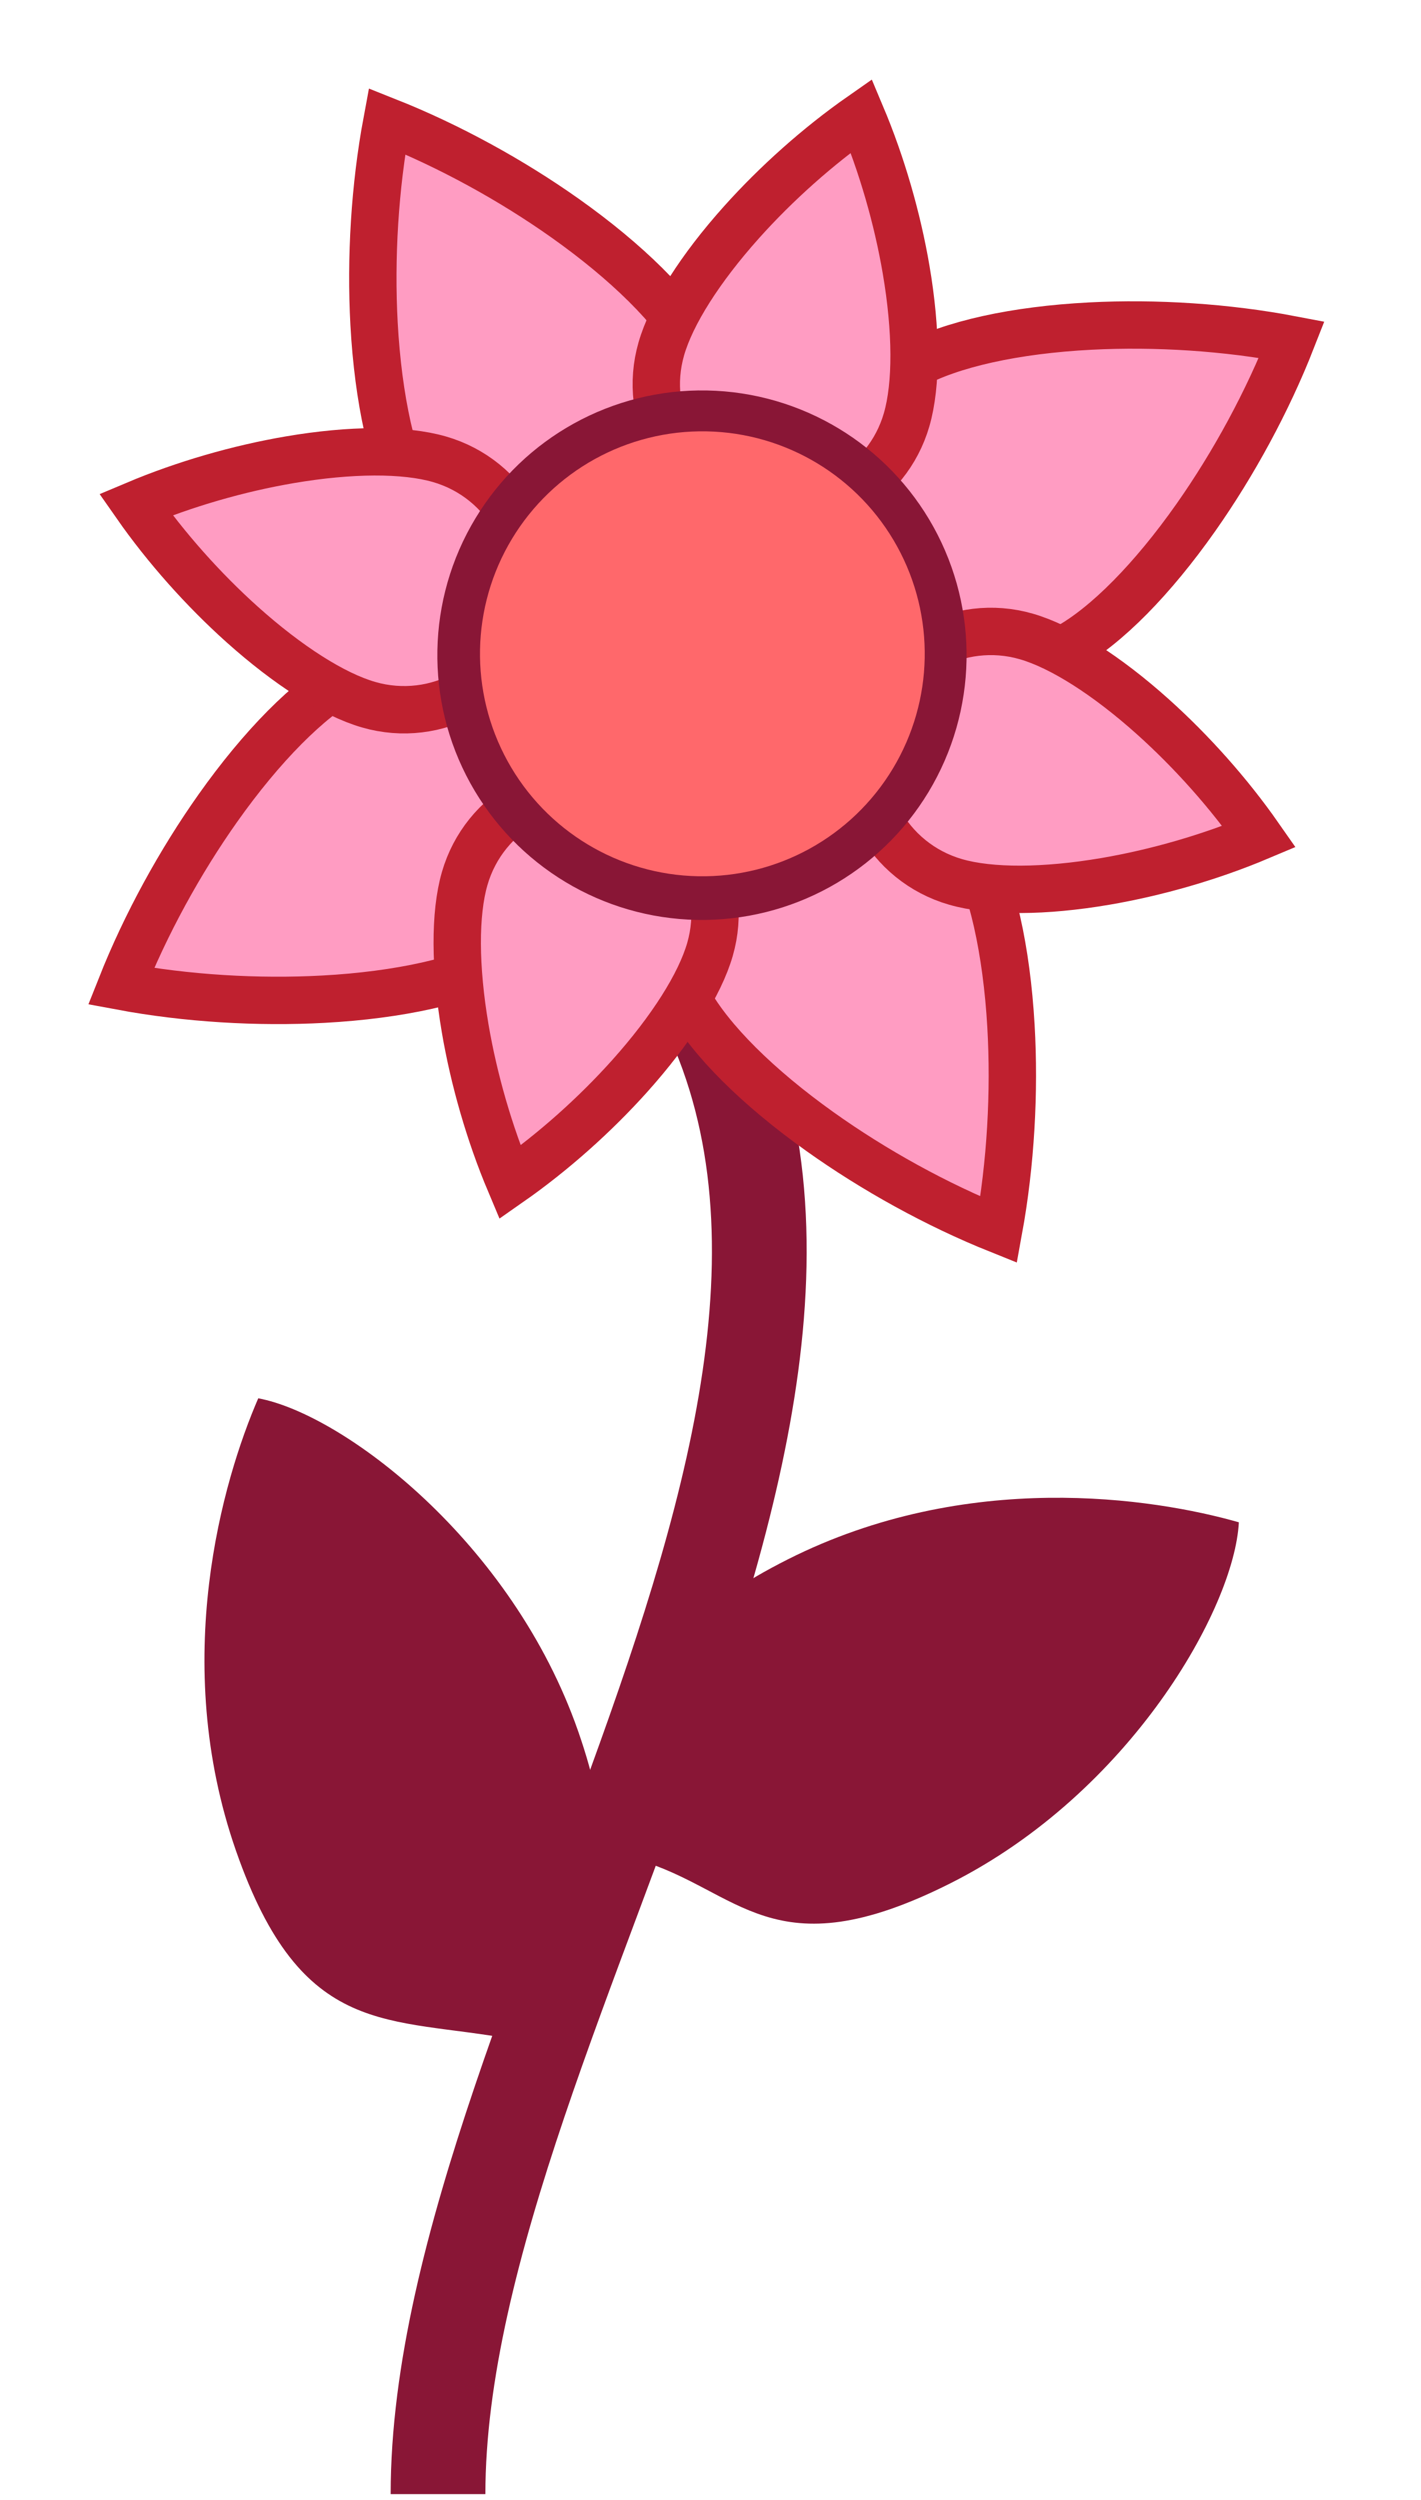 <svg width="120" height="211" viewBox="0 0 120 211" fill="none" xmlns="http://www.w3.org/2000/svg">
<path d="M54.199 76.311C84.063 112.491 36.989 169.633 36.99 210.511" stroke="#891636" stroke-width="8"/>
<path d="M43.379 172.136C32.776 170.174 25.507 172.205 19.926 156.204C14.345 140.203 18.815 124.92 21.809 118.021C28.971 119.346 43.244 130.124 48.825 146.125C54.406 162.126 46.964 163.876 43.379 172.136Z" fill="#891636"/>
<path d="M53.789 156.951C54.349 146.185 51.385 139.247 66.519 131.621C81.652 123.994 97.387 126.423 104.618 128.487C104.24 135.758 95.421 151.316 80.287 158.942C65.153 166.568 62.446 159.422 53.789 156.951Z" fill="#891636"/>
<path d="M32.677 10.23C37.91 12.306 43.201 15.211 47.732 18.421C52.93 22.102 56.93 26.043 58.794 29.42C62.417 35.981 60.032 44.243 53.462 47.871C46.892 51.498 38.629 49.116 35.006 42.554C33.142 39.177 31.936 33.693 31.588 27.335C31.285 21.791 31.644 15.765 32.677 10.23Z" fill="#FF9CC2" stroke="#BF202F" stroke-width="4"/>
<path d="M84.339 103.792C79.091 101.687 73.783 98.748 69.234 95.504C64.014 91.783 59.989 87.802 58.107 84.393C54.444 77.76 56.823 69.457 63.38 65.836C69.937 62.216 78.232 64.625 81.894 71.259C83.777 74.668 85.003 80.194 85.373 86.593C85.695 92.171 85.355 98.228 84.339 103.792Z" fill="#FF9CC2" stroke="#BF202F" stroke-width="4"/>
<path d="M10.222 83.245C12.298 78.011 15.203 72.721 18.413 68.189C22.095 62.992 26.036 58.992 29.412 57.128C35.974 53.505 44.235 55.89 47.863 62.46C51.491 69.03 49.108 77.293 42.546 80.916C39.169 82.78 33.686 83.986 27.327 84.334C21.783 84.637 15.758 84.278 10.222 83.245Z" fill="#FF9CC2" stroke="#BF202F" stroke-width="4"/>
<path d="M109.086 28.667C107.041 33.885 104.17 39.157 100.994 43.67C97.352 48.845 93.451 52.821 90.107 54.667C83.617 58.251 75.398 55.859 71.763 49.277C68.128 42.694 70.483 34.463 76.973 30.88C80.317 29.033 85.76 27.848 92.079 27.522C97.589 27.238 103.58 27.616 109.086 28.667Z" fill="#FF9CC2" stroke="#BF202F" stroke-width="4"/>
<path d="M11.471 42.587C15.579 40.855 20.146 39.542 24.469 38.806C29.6 37.931 34.146 37.907 37.111 38.763C42.832 40.414 46.131 46.39 44.481 52.111C42.83 57.831 36.854 61.131 31.133 59.48C28.168 58.625 24.333 56.184 20.456 52.711C17.191 49.786 14.024 46.243 11.471 42.587Z" fill="#FF9CC2" stroke="#BF202F" stroke-width="4"/>
<path d="M43.063 99.795C41.331 95.686 40.019 91.119 39.282 86.797C38.408 81.665 38.384 77.12 39.24 74.155C40.89 68.434 46.866 65.134 52.587 66.785C58.308 68.436 61.608 74.412 59.957 80.133C59.101 83.098 56.66 86.932 53.188 90.809C50.262 94.075 46.719 97.241 43.063 99.795Z" fill="#FF9CC2" stroke="#BF202F" stroke-width="4"/>
<path d="M106.334 70.612C102.226 72.344 97.658 73.657 93.336 74.394C88.204 75.268 83.659 75.292 80.694 74.436C74.973 72.785 71.673 66.809 73.324 61.089C74.975 55.368 80.951 52.068 86.672 53.719C89.637 54.575 93.471 57.015 97.348 60.488C100.614 63.413 103.78 66.957 106.334 70.612Z" fill="#FF9CC2" stroke="#BF202F" stroke-width="4"/>
<path d="M72.741 9.775C74.473 13.884 75.786 18.451 76.522 22.773C77.397 27.905 77.421 32.45 76.565 35.416C74.914 41.136 68.938 44.436 63.218 42.785C57.497 41.135 54.197 35.159 55.848 29.438C56.703 26.472 59.144 22.638 62.617 18.761C65.542 15.495 69.085 12.329 72.741 9.775Z" fill="#FF9CC2" stroke="#BF202F" stroke-width="4"/>
<circle cx="59.279" cy="55.3" r="22.347" transform="rotate(-28.905 59.279 55.3)" fill="#891636"/>
<circle cx="59.313" cy="55.183" r="18.779" transform="rotate(-28.905 59.313 55.183)" fill="#FF686B"/>
</svg>
